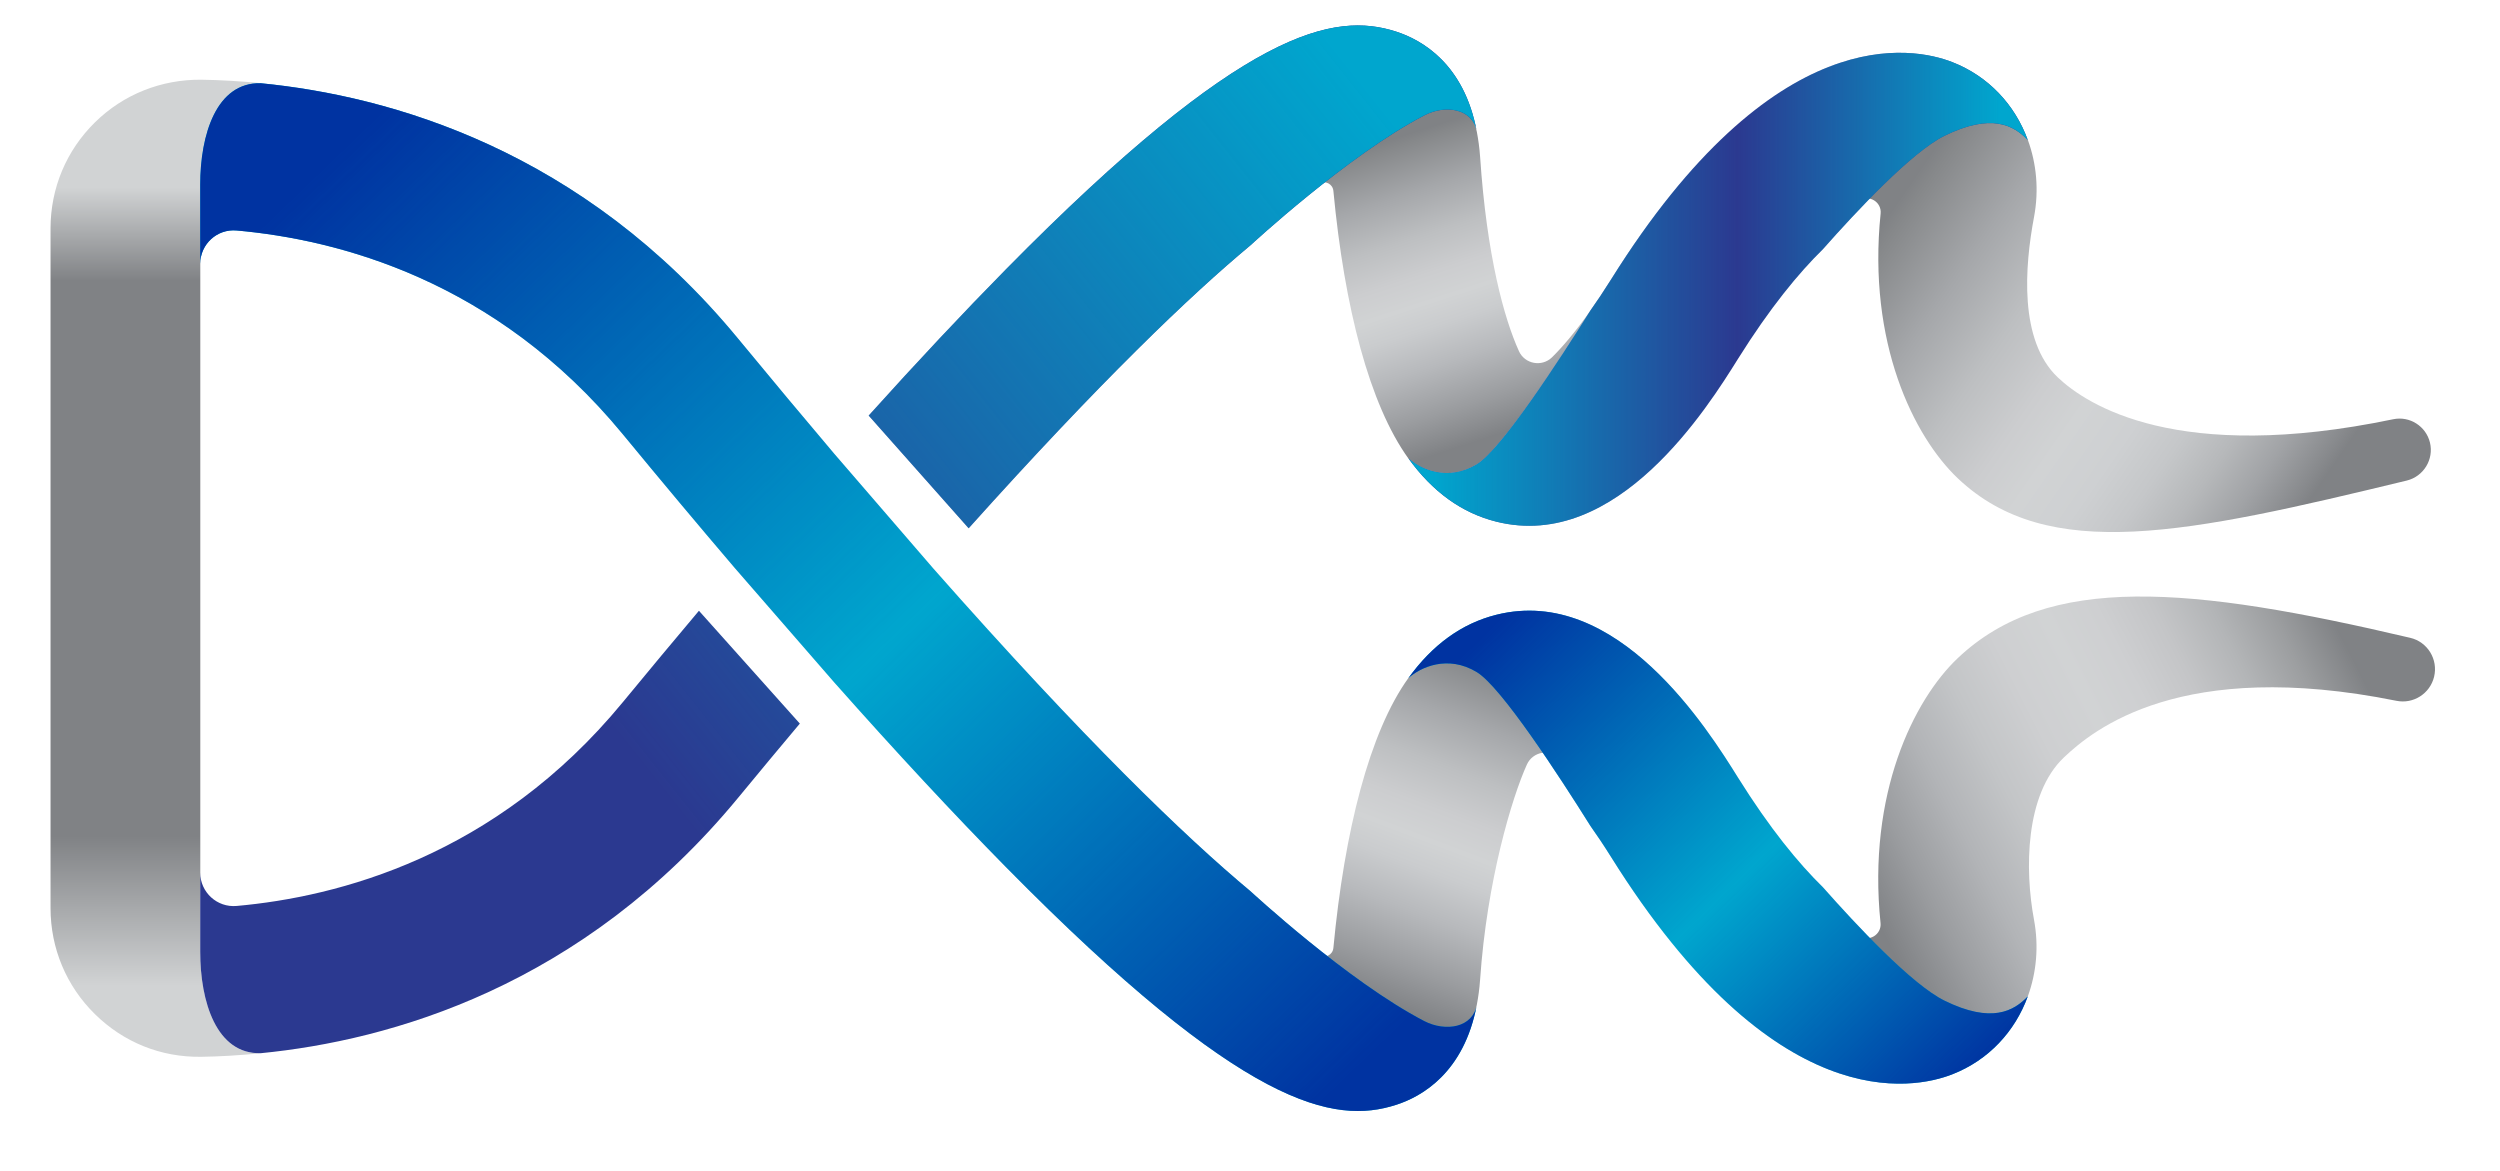 <?xml version="1.0" encoding="utf-8"?>
<!-- Generator: Adobe Illustrator 24.2.1, SVG Export Plug-In . SVG Version: 6.00 Build 0)  -->
<svg version="1.1" id="Layer_1" xmlns="http://www.w3.org/2000/svg" xmlns:xlink="http://www.w3.org/1999/xlink" x="0px" y="0px"
	 viewBox="0 0 320.52 150.19" style="enable-background:new 0 0 320.52 150.19;" xml:space="preserve">
<style type="text/css">
	.st0{fill:url(#SVGID_1_);}
	.st1{fill:url(#SVGID_2_);}
	.st2{fill:url(#SVGID_3_);}
	.st3{fill:#2B3990;}
	.st4{fill:url(#SVGID_4_);}
	.st5{fill:#00A6CE;}
	.st6{fill:url(#SVGID_5_);}
	.st7{fill:url(#SVGID_6_);}
	.st8{fill:none;}
	.st9{fill:url(#SVGID_7_);}
	.st10{fill:url(#SVGID_8_);}
	.st11{fill:url(#SVGID_9_);}
	.st12{fill:url(#SVGID_10_);}
</style>
<g>
	<linearGradient id="SVGID_1_" gradientUnits="userSpaceOnUse" x1="191.945" y1="84.925" x2="175.622" y2="128.064">
		<stop  offset="0" style="stop-color:#808285"/>
		<stop  offset="0.026" style="stop-color:#86888A"/>
		<stop  offset="0.181" style="stop-color:#A5A7AA"/>
		<stop  offset="0.322" style="stop-color:#BDBFC1"/>
		<stop  offset="0.443" style="stop-color:#CCCDCF"/>
		<stop  offset="0.531" style="stop-color:#D1D3D4"/>
		<stop  offset="0.608" style="stop-color:#CACCCE"/>
		<stop  offset="0.73" style="stop-color:#B7B9BC"/>
		<stop  offset="0.881" style="stop-color:#9A9C9F"/>
		<stop  offset="1" style="stop-color:#808285"/>
	</linearGradient>
	<path class="st0" d="M190.36,83.5c3.15,1.9,10.59,13.36,14.55,19.7c-1.99-2.82-3.64-4.72-4.91-5.97c-1.3-1.27-3.49-0.87-4.24,0.79
		c-1.9,4.19-5.13,14.89-6,27.59c-0.08,1.15-0.23,2.21-0.42,3.21c-0.5,2.95-3.99,5.19-6.73,3.77c-9.86-5.13-22.27-16.63-22.28-16.65
		c3.8,3.16,6.67,5.21,8.79,6.52c0.76,0.47,1.75-0.03,1.83-0.92c1.42-15.02,4.64-27.69,9.61-34.6
		C182.11,85.53,186.63,81.24,190.36,83.5z"/>
	<linearGradient id="SVGID_2_" gradientUnits="userSpaceOnUse" x1="176.759" y1="18.411" x2="189.138" y2="56.64">
		<stop  offset="0" style="stop-color:#808285"/>
		<stop  offset="0.026" style="stop-color:#86888A"/>
		<stop  offset="0.181" style="stop-color:#A5A7AA"/>
		<stop  offset="0.322" style="stop-color:#BDBFC1"/>
		<stop  offset="0.443" style="stop-color:#CCCDCF"/>
		<stop  offset="0.531" style="stop-color:#D1D3D4"/>
		<stop  offset="0.608" style="stop-color:#CACCCE"/>
		<stop  offset="0.73" style="stop-color:#B7B9BC"/>
		<stop  offset="0.881" style="stop-color:#9A9C9F"/>
		<stop  offset="1" style="stop-color:#808285"/>
	</linearGradient>
	<path class="st1" d="M189.34,59.54c3.15-1.9,10.59-13.36,14.55-19.7c-1.99,2.82-3.64,4.72-4.91,5.97c-1.3,1.27-3.49,0.87-4.24-0.79
		c-1.9-4.19-4.12-12.22-4.98-24.92c-0.08-1.15-0.23-2.21-0.42-3.21c-0.5-2.95-3.99-4.89-6.73-3.47
		c-9.86,5.13-22.27,16.63-22.28,16.65c3.8-3.16,6.67-5.21,8.79-6.52c0.76-0.47,1.75,0.03,1.83,0.92c1.42,15.02,4.64,27.39,9.61,34.3
		C182.11,60.17,185.62,61.79,189.34,59.54z"/>
	<g>
		<linearGradient id="SVGID_3_" gradientUnits="userSpaceOnUse" x1="240.886" y1="29.346" x2="294.513" y2="66.417">
			<stop  offset="0" style="stop-color:#808285"/>
			<stop  offset="0.026" style="stop-color:#86888A"/>
			<stop  offset="0.181" style="stop-color:#A5A7AA"/>
			<stop  offset="0.322" style="stop-color:#BDBFC1"/>
			<stop  offset="0.443" style="stop-color:#CCCDCF"/>
			<stop  offset="0.531" style="stop-color:#D1D3D4"/>
			<stop  offset="0.633" style="stop-color:#CED0D2"/>
			<stop  offset="0.724" style="stop-color:#C5C7C9"/>
			<stop  offset="0.81" style="stop-color:#B6B8BA"/>
			<stop  offset="0.895" style="stop-color:#A1A3A6"/>
			<stop  offset="0.976" style="stop-color:#888A8D"/>
			<stop  offset="1" style="stop-color:#808285"/>
		</linearGradient>
		<path class="st2" d="M311.54,56.74c-0.51-2.1-2.6-3.43-4.71-2.99c-27.64,5.76-39.28-1.83-43.01-5.37
			c-5-4.74-4.23-14.25-3.04-20.56c0.65-3.47,0.31-6.85-0.79-9.87c-1.8-1.9-4.68-5.83-10.68-2.87c-4.2,2.07-11.32,9.71-15.58,14.55
			c1.76-1.72,3.34-3,4.68-3.91c1.22-0.82,2.85,0.19,2.7,1.66c-1.7,16.58,4.26,28.59,9.89,33.94c11.6,11.01,29.48,7.09,57.57,0.29
			C310.73,61.08,312.06,58.9,311.54,56.74L311.54,56.74z"/>
		<path class="st3" d="M249.3,17.41c6.01-2.96,8.89-1.35,10.68,0.55c-1.64-4.5-5.02-8.18-9.69-10c-4.97-1.94-22.79-5.66-43.74,27.87
			c-0.95,1.52-1.83,2.83-2.66,4c-3.97,6.34-11.41,17.8-14.55,19.7c-3.73,2.26-7.24,0.63-8.78-0.78c3.09,4.29,6.85,7.02,11.28,8.13
			c15.51,3.89,27.17-14.76,30.99-20.88c4.09-6.54,7.78-11.01,10.89-14.06C237.99,27.11,245.1,19.48,249.3,17.41z"/>
	</g>
	<g>
		<linearGradient id="SVGID_4_" gradientUnits="userSpaceOnUse" x1="238.881" y1="114.573" x2="300.91" y2="83.02">
			<stop  offset="0" style="stop-color:#808285"/>
			<stop  offset="0.106" style="stop-color:#9B9DA0"/>
			<stop  offset="0.214" style="stop-color:#B2B4B7"/>
			<stop  offset="0.322" style="stop-color:#C3C5C7"/>
			<stop  offset="0.428" style="stop-color:#CECFD1"/>
			<stop  offset="0.531" style="stop-color:#D1D3D4"/>
			<stop  offset="0.622" style="stop-color:#CECFD1"/>
			<stop  offset="0.716" style="stop-color:#C4C5C7"/>
			<stop  offset="0.81" style="stop-color:#B3B5B7"/>
			<stop  offset="0.905" style="stop-color:#9C9EA0"/>
			<stop  offset="1" style="stop-color:#808285"/>
		</linearGradient>
		<path class="st4" d="M312.07,86.77c-0.52,2.15-2.65,3.52-4.82,3.08c-27.62-5.56-38.9,3.71-42.64,7.26
			c-5,4.74-5.02,14.46-3.84,20.77c0.65,3.47,0.31,6.85-0.79,9.87c-1.8,1.9-4.68,5.85-10.68,2.89c-4.2-2.07-11.32-9.71-15.58-14.55
			c1.76,1.72,3.34,3,4.68,3.91c1.22,0.82,2.85-0.19,2.7-1.66c-1.7-16.58,4.26-28.61,9.89-33.95c11.58-10.99,29.93-9.22,58-2.62
			C311.23,82.28,312.61,84.54,312.07,86.77L312.07,86.77z"/>
		<path class="st5" d="M249.3,128.29c6.01,2.96,8.89,1.35,10.68-0.55c-1.64,4.5-5.02,8.18-9.69,10
			c-4.97,1.94-22.79,5.66-43.74-27.87c-0.95-1.52-1.83-2.83-2.66-4c-3.97-6.34-11.41-17.8-14.55-19.7
			c-3.73-2.26-7.24-0.63-8.78,0.78c3.09-4.29,6.85-7.02,11.28-8.13c15.51-3.89,27.17,14.76,30.99,20.88
			c4.09,6.54,7.78,11.01,10.89,14.06C237.99,118.59,245.1,126.22,249.3,128.29z"/>
	</g>
	<linearGradient id="SVGID_5_" gradientUnits="userSpaceOnUse" x1="190.244" y1="76.48" x2="254.325" y2="142.331">
		<stop  offset="0.039" style="stop-color:#0033A1"/>
		<stop  offset="0.104" style="stop-color:#0033A1;stop-opacity:0.867"/>
		<stop  offset="0.531" style="stop-color:#0033A1;stop-opacity:0"/>
		<stop  offset="0.955" style="stop-color:#0033A1"/>
	</linearGradient>
	<path class="st6" d="M249.3,128.29c6.01,2.96,8.89,1.35,10.68-0.55c-1.64,4.5-5.02,8.18-9.69,10c-4.97,1.94-22.79,5.66-43.74-27.87
		c-0.95-1.52-1.83-2.83-2.66-4c-3.97-6.34-11.41-17.8-14.55-19.7c-3.73-2.26-7.24-0.63-8.78,0.78c3.09-4.29,6.85-7.02,11.28-8.13
		c15.51-3.89,27.17,14.76,30.99,20.88c4.09,6.54,7.78,11.01,10.89,14.06C237.99,118.59,245.1,126.22,249.3,128.29z"/>
	<linearGradient id="SVGID_6_" gradientUnits="userSpaceOnUse" x1="180.563" y1="37.094" x2="259.987" y2="37.094">
		<stop  offset="0.039" style="stop-color:#00A6CE"/>
		<stop  offset="0.104" style="stop-color:#00A6CE;stop-opacity:0.867"/>
		<stop  offset="0.531" style="stop-color:#00A6CE;stop-opacity:0"/>
		<stop  offset="0.955" style="stop-color:#00A6CE"/>
	</linearGradient>
	<path class="st7" d="M249.3,17.41c6.01-2.96,8.89-1.35,10.68,0.55c-1.64-4.5-5.02-8.18-9.69-10c-4.97-1.94-22.79-5.66-43.74,27.87
		c-0.95,1.52-1.83,2.83-2.66,4c-3.97,6.34-11.41,17.8-14.55,19.7c-3.73,2.26-7.24,0.63-8.78-0.78c3.09,4.29,6.85,7.02,11.28,8.13
		c15.51,3.89,27.17-14.76,30.99-20.88c4.09-6.54,7.78-11.01,10.89-14.06C237.99,27.11,245.1,19.48,249.3,17.41z"/>
	<g>
		<path class="st8" d="M25.68,111.77c0,0,0,0.06,0,0.11c0.01,2.52,2.16,4.49,4.68,4.26c12.91-1.16,33.18-6.31,49.48-26.1
			c4.96-6.03,9.77-11.76,14.4-17.2c-4.64-5.44-9.44-11.17-14.4-17.2C63.5,35.82,43.19,30.69,30.16,29.64
			c-2.51-0.2-4.65,1.77-4.64,4.28l0.15,77.96C25.68,111.83,25.68,111.77,25.68,111.77z"/>
		<linearGradient id="SVGID_7_" gradientUnits="userSpaceOnUse" x1="20.168" y1="126.38" x2="20.168" y2="24.064">
			<stop  offset="0" style="stop-color:#D1D3D4"/>
			<stop  offset="0.187" style="stop-color:#808285"/>
			<stop  offset="0.883" style="stop-color:#808285"/>
			<stop  offset="1" style="stop-color:#D1D3D4"/>
		</linearGradient>
		<path class="st9" d="M25.68,122.01c0-6.17,0-9.57,0-10.12V33.93c0,0,0-3.46,0-10.24c0-6.61,2.18-13.48,8.18-12.99
			c-2.89-0.29-5.72-0.45-8.05-0.48c-5.1-0.05-9.98,1.86-13.64,5.47c-3.67,3.61-5.69,8.44-5.69,13.59v87.15
			c0,5.15,2.02,9.98,5.69,13.59c3.66,3.6,8.43,5.55,13.64,5.47c2.26-0.03,4.84-0.18,7.63-0.45
			C27.75,135.17,25.68,128.45,25.68,122.01z"/>
	</g>
	<path class="st5" d="M189.34,128.82c-1.63,8.69-7.04,11.77-10.35,12.83c-7.88,2.53-19.4,0.59-50.03-30.49
		c-6.69-6.79-14.04-14.69-21.98-23.64L94.23,72.85c-4.64-5.44-9.44-11.17-14.4-17.2c-16.3-19.79-36.57-24.94-49.48-26.1
		c-2.51-0.23-4.67,1.74-4.68,4.26c0-0.56,0-3.95,0-10.12c0-6.45,2.08-13.16,7.76-13.02c16.55,1.63,41.24,8.51,61.22,32.77
		c4.33,5.25,8.43,10.16,12.32,14.75l12.66,14.66c19.44,22.05,32.33,34.44,40.69,41.41c0.02,0.01,12.42,11.52,22.28,16.65
		C185.35,132.33,188.84,131.76,189.34,128.82z"/>
	<linearGradient id="SVGID_8_" gradientUnits="userSpaceOnUse" x1="40.75" y1="11.877" x2="173.159" y2="149.597">
		<stop  offset="0.039" style="stop-color:#0033A1"/>
		<stop  offset="0.104" style="stop-color:#0033A1;stop-opacity:0.867"/>
		<stop  offset="0.531" style="stop-color:#0033A1;stop-opacity:0"/>
		<stop  offset="0.955" style="stop-color:#0033A1"/>
	</linearGradient>
	<path class="st10" d="M189.34,128.82c-1.63,8.69-7.04,11.77-10.35,12.83c-7.88,2.53-19.4,0.59-50.03-30.49
		c-6.69-6.79-14.04-14.69-21.98-23.64L94.23,72.85c-4.64-5.44-9.44-11.17-14.4-17.2c-16.3-19.79-36.57-24.94-49.48-26.1
		c-2.51-0.23-4.67,1.74-4.68,4.26c0-0.56,0-3.95,0-10.12c0-6.45,2.08-13.16,7.76-13.02c16.55,1.63,41.24,8.51,61.22,32.77
		c4.33,5.25,8.43,10.16,12.32,14.75l12.66,14.66c19.44,22.05,32.33,34.44,40.69,41.41c0.02,0.01,12.42,11.52,22.28,16.65
		C185.35,132.33,188.84,131.76,189.34,128.82z"/>
</g>
<g>
	<path class="st3" d="M89.61,78.31c-3.19,3.78-6.44,7.69-9.78,11.74c-16.3,19.79-36.57,24.94-49.48,26.1
		c-2.51,0.23-4.67-1.74-4.68-4.26c0,0.56,0,3.95,0,10.12c0,6.45,2.08,13.16,7.76,13.02c16.55-1.63,41.24-8.51,61.22-32.77
		c2.72-3.3,5.34-6.46,7.89-9.49L89.61,78.31z"/>
	<path class="st3" d="M178.99,4.05c-7.88-2.53-19.4-0.59-50.03,30.49c-5.44,5.52-11.32,11.78-17.59,18.74l12.82,14.45
		c16.92-18.87,28.45-29.89,36.14-36.29c0.02-0.01,12.42-11.52,22.28-16.65c2.74-1.43,6.23-0.86,6.73,2.09
		C187.72,8.19,182.31,5.12,178.99,4.05z"/>
</g>
<g>
	<linearGradient id="SVGID_9_" gradientUnits="userSpaceOnUse" x1="33.839" y1="123.844" x2="182.097" y2="6.167">
		<stop  offset="0.285" style="stop-color:#00A6CE;stop-opacity:0"/>
		<stop  offset="0.955" style="stop-color:#00A6CE"/>
	</linearGradient>
	<path class="st11" d="M178.99,4.05c-7.88-2.53-19.4-0.59-50.03,30.49c-5.44,5.52-11.32,11.78-17.59,18.74l12.82,14.45
		c16.92-18.87,28.45-29.89,36.14-36.29c0.02-0.01,12.42-11.52,22.28-16.65c2.74-1.43,6.23-0.86,6.73,2.09
		C187.72,8.19,182.31,5.12,178.99,4.05z"/>
	<linearGradient id="SVGID_10_" gradientUnits="userSpaceOnUse" x1="36.508" y1="127.208" x2="184.766" y2="9.53">
		<stop  offset="0.285" style="stop-color:#00A6CE;stop-opacity:0"/>
		<stop  offset="0.955" style="stop-color:#00A6CE"/>
	</linearGradient>
	<path class="st12" d="M89.61,78.31c-3.19,3.78-6.44,7.69-9.78,11.74c-16.3,19.79-36.57,24.94-49.48,26.1
		c-2.51,0.23-4.67-1.74-4.68-4.26c0,0.56,0,3.95,0,10.12c0,6.45,2.08,13.16,7.76,13.02c16.55-1.63,41.24-8.51,61.22-32.77
		c2.72-3.3,5.34-6.46,7.89-9.49L89.61,78.31z"/>
</g>
</svg>
